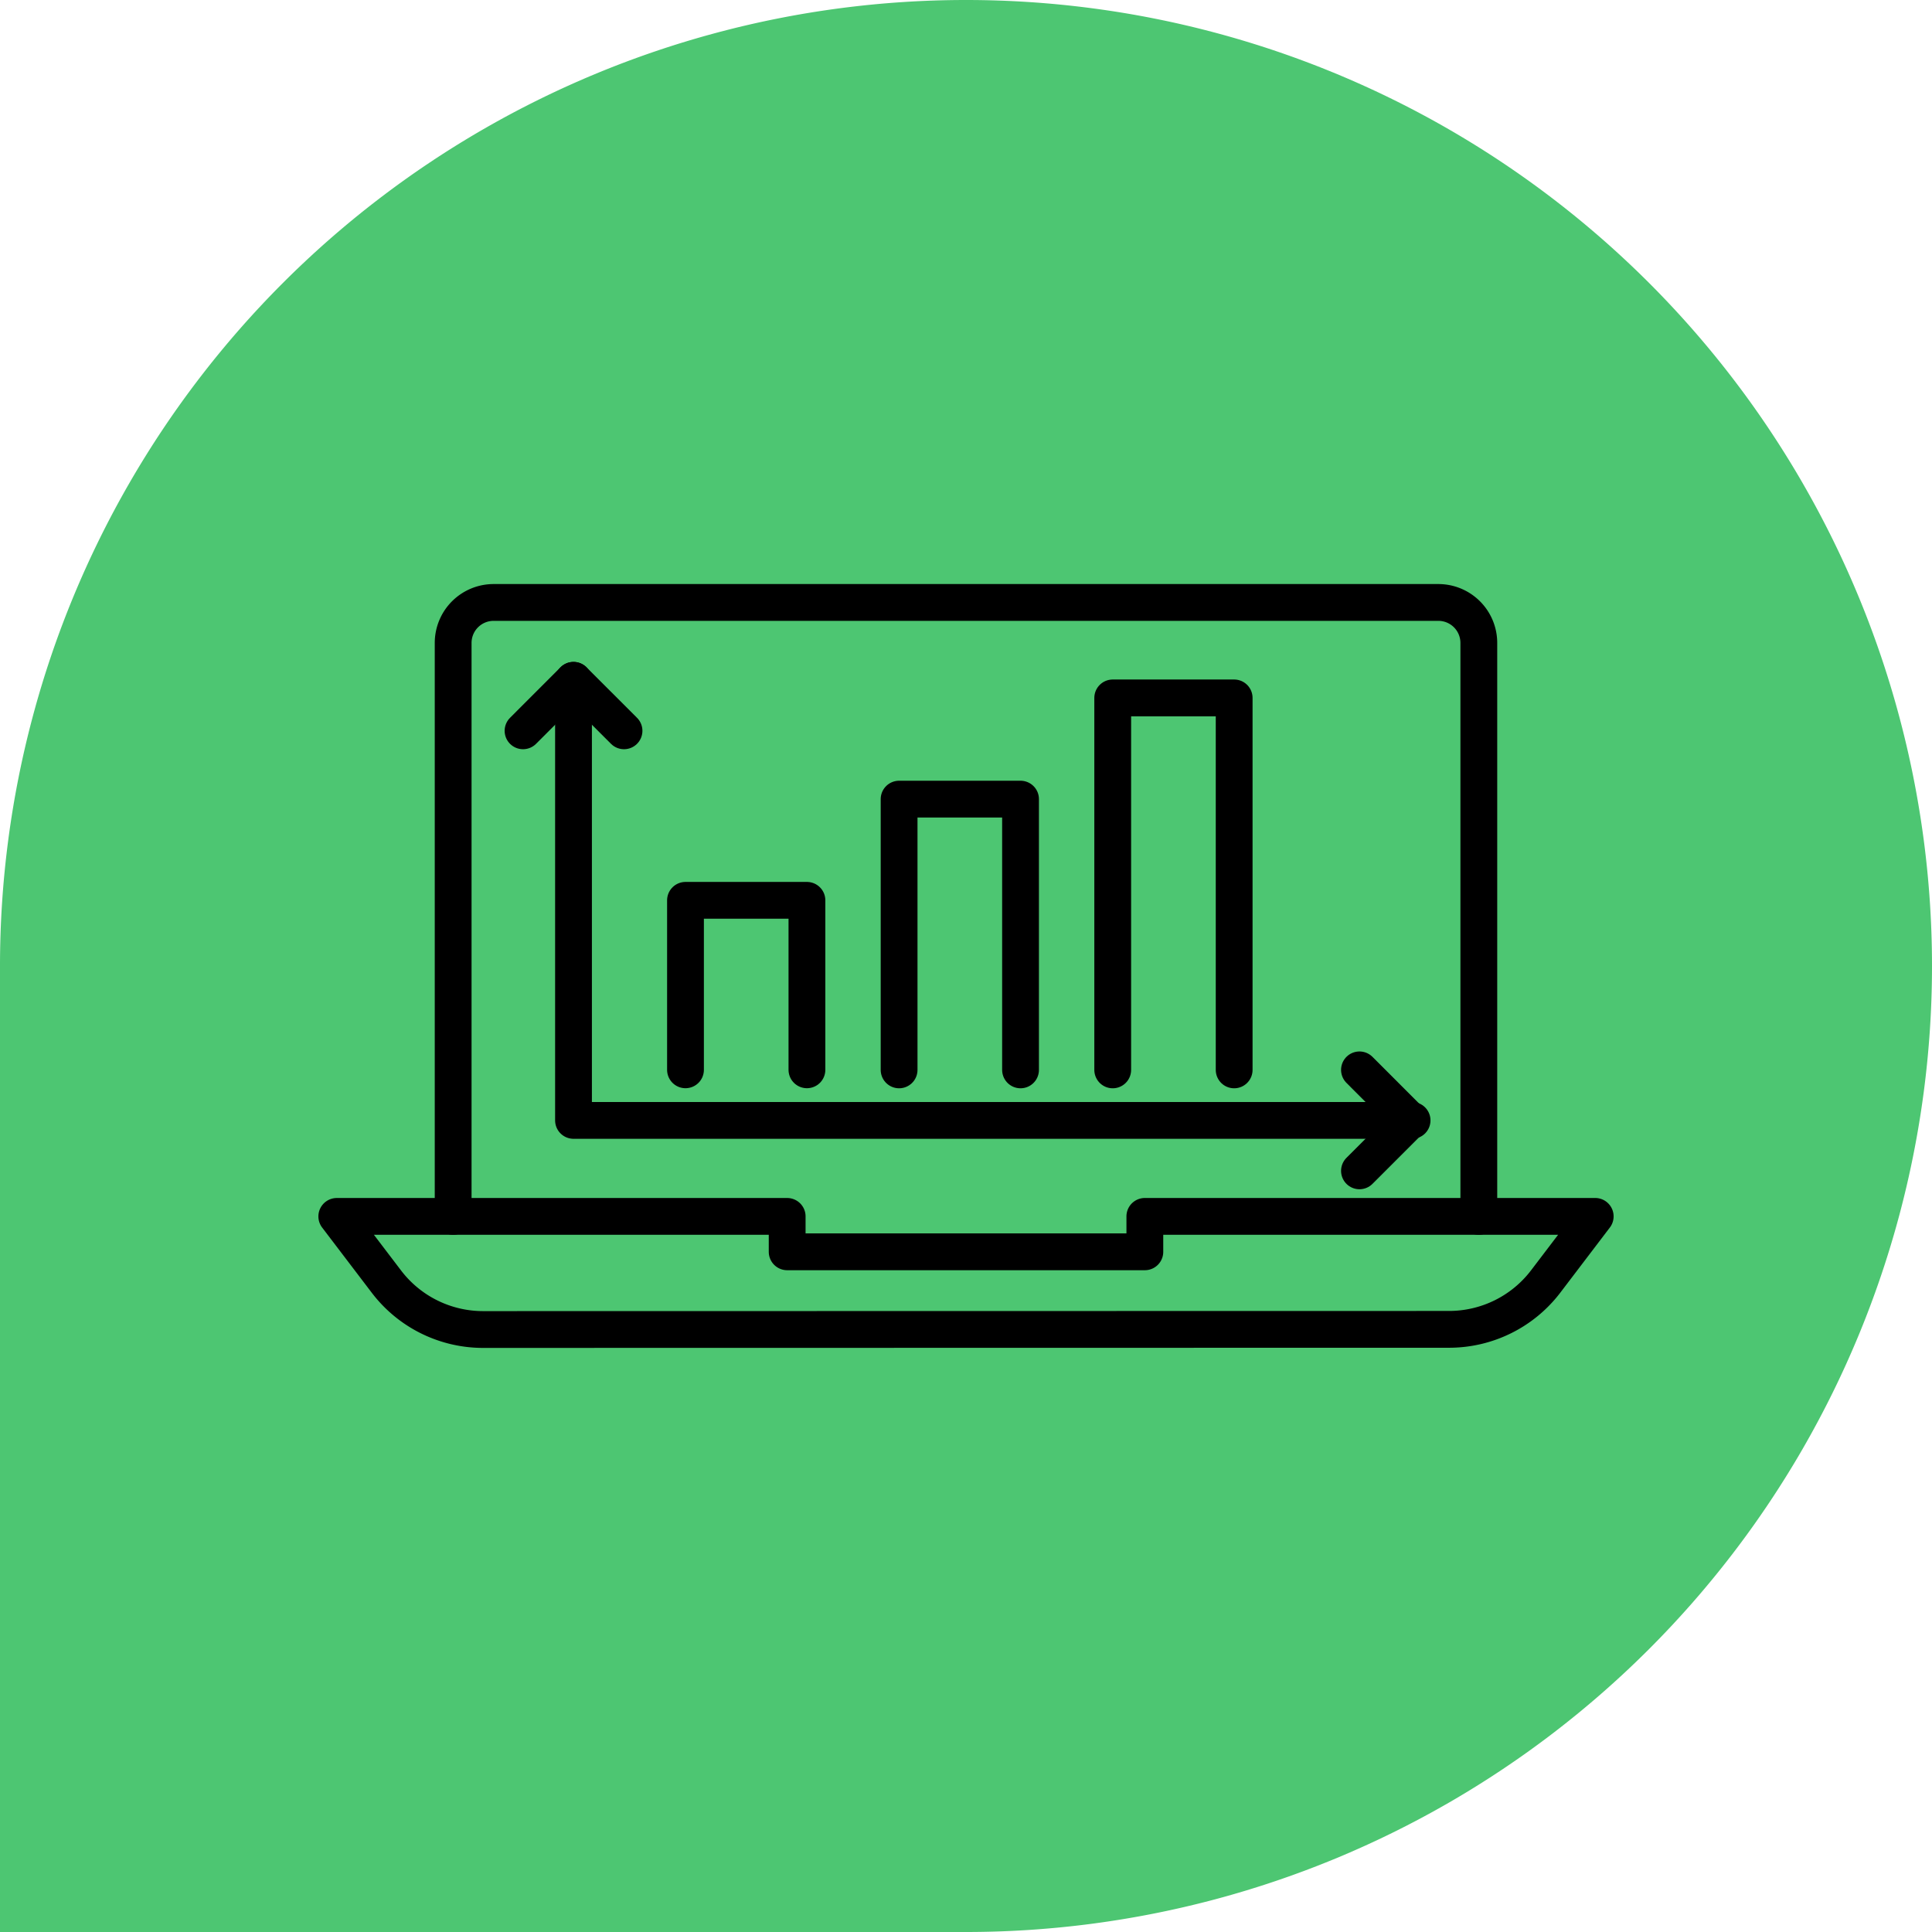 <svg xmlns="http://www.w3.org/2000/svg" width="105" height="105" viewBox="0 0 105 105">
    <defs>
        <clipPath id="hjgsy6ynta">
            <path data-name="Rectangle 55" style="fill:none;stroke:#000;stroke-width:2px" d="M0 0h70.995v42.118H0z"/>
        </clipPath>
    </defs>
    <path data-name="Rectangle 40" d="M52.5 0H105v52.5A52.5 52.5 0 0 1 52.5 105 52.5 52.5 0 0 1 0 52.5 52.5 52.5 0 0 1 52.5 0z" transform="rotate(-180 52.5 52.5)" style="fill:#4dc672"/>
    <g data-name="Groupe 1212">
        <g data-name="Groupe 1211" transform="translate(17.002 31.441)" style="clip-path:url(#hjgsy6ynta)">
            <path data-name="Tracé 806" d="M26.031 35.767V4.6a2.2 2.2 0 0 1 2.2-2.2h51.343a2.2 2.2 0 0 1 2.2 2.2v31.167" transform="translate(-18.405 -1.099)" style="stroke-linecap:round;stroke-linejoin:round;fill:none;stroke:#000;stroke-width:2px"/>
            <path data-name="Tracé 807" d="M26.877 127.076V129h19.439v-1.925h24.476l-2.692 3.539a6.6 6.6 0 0 1-5.25 2.6l-52.5.009a6.6 6.6 0 0 1-5.255-2.606L2.4 127.076z" transform="translate(-1.098 -92.408)" style="stroke-linecap:round;stroke-linejoin:round;fill:none;stroke:#000;stroke-width:2px"/>
            <path data-name="Tracé 808" d="M50.472 18.209v23.918h45.575" transform="translate(-36.305 -12.677)" style="stroke-linecap:round;stroke-linejoin:round;fill:none;stroke:#000;stroke-width:2px"/>
            <path data-name="Tracé 809" d="m210.082 97.321 2.744 2.745-2.744 2.743" transform="translate(-153.2 -70.617)" style="stroke-linecap:round;stroke-linejoin:round;fill:none;stroke:#000;stroke-width:2px"/>
            <path data-name="Tracé 810" d="m40.223 20.953 2.743-2.744 2.745 2.744" transform="translate(-28.799 -12.676)" style="stroke-linecap:round;stroke-linejoin:round;fill:none;stroke:#000;stroke-width:2px"/>
            <path data-name="Tracé 811" d="M73.213 72.1v-9.211h6.6V72.1" transform="translate(-52.96 -45.399)" style="stroke-linecap:round;stroke-linejoin:round;fill:none;stroke:#000;stroke-width:2px"/>
            <path data-name="Tracé 812" d="M116.59 57.054V42.339h6.6v14.715" transform="translate(-84.728 -30.349)" style="stroke-linecap:round;stroke-linejoin:round;fill:none;stroke:#000;stroke-width:2px"/>
            <path data-name="Tracé 813" d="M159.971 42V21.784h6.6V42" transform="translate(-116.499 -15.295)" style="stroke-linecap:round;stroke-linejoin:round;fill:none;stroke:#000;stroke-width:2px"/>
        </g>
    </g>
</svg>
